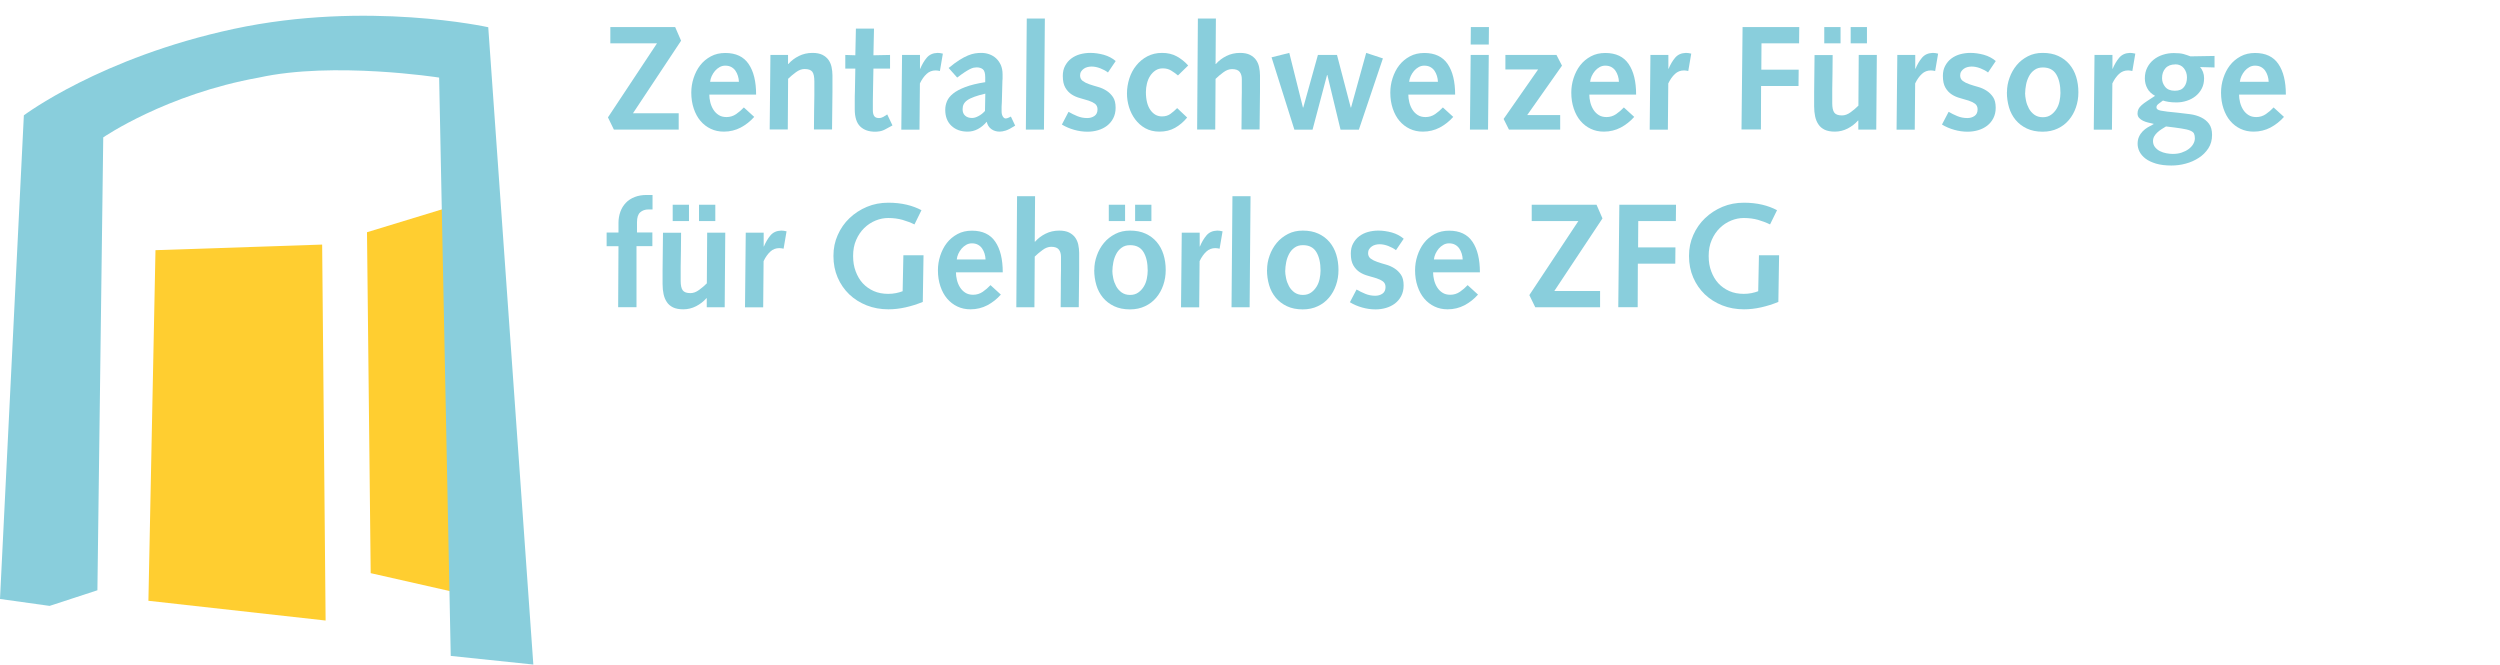 <?xml version="1.0" encoding="UTF-8"?><svg id="Ebene_2" xmlns="http://www.w3.org/2000/svg" viewBox="0 0 303.89 80.78"><defs><style>.cls-1{fill:#89cedc;}.cls-2{fill:#ffce30;}</style></defs><g id="Ebene_1-2"><polygon class="cls-2" points="18.04 73.03 18.9 30.41 39.16 29.73 39.58 75.43 18.04 73.03"/><polygon class="cls-2" points="54.9 71.9 45.06 69.67 44.61 28.23 54.18 25.31 54.9 71.9"/><path class="cls-1" d="M0,72.8L2.9,14.02S12.24,6.98,28.43,3.51c16.18-3.47,30.92-.2,30.92-.2l5.48,77.47-10.04-1.05-1.41-70.3s-12.86-2-21.91,0c-11.29,2.02-18.92,7.27-18.92,7.27l-.71,55.05-5.81,1.9-6.02-.84Z"/><path class="cls-1" d="M73.9,14.27l5.96-9h-5.67v-1.98h7.88l.72,1.66-5.85,8.82h5.56v1.98h-7.88l-.72-1.48Z"/><path class="cls-1" d="M86.22,11.48c0,.31.04.63.12.95s.2.62.37.89c.17.27.38.49.65.66.26.17.58.25.95.25.43,0,.82-.12,1.17-.36.35-.24.66-.51.94-.81l1.26,1.15c-.48.54-1.03.97-1.65,1.3-.62.32-1.3.49-2.04.49-.58,0-1.11-.11-1.59-.34-.49-.23-.9-.55-1.25-.96-.35-.41-.62-.91-.82-1.5-.2-.59-.3-1.24-.3-1.94,0-.6.09-1.19.28-1.77s.45-1.1.8-1.55c.35-.45.78-.81,1.3-1.09.52-.28,1.1-.41,1.76-.41,1.28,0,2.23.45,2.83,1.34.61.89.91,2.13.91,3.72h-5.69ZM89.82,9.94c-.01-.24-.05-.48-.12-.71-.07-.23-.17-.44-.3-.63s-.3-.34-.5-.45c-.2-.11-.45-.17-.74-.17-.25,0-.48.06-.69.18-.21.12-.4.27-.56.46-.16.19-.29.4-.4.63-.1.23-.17.46-.19.69h3.49Z"/><path class="cls-1" d="M93.63,6.68h2.16v1.1h.04c.35-.4.77-.72,1.27-.97.5-.25,1.05-.38,1.67-.38.48,0,.88.08,1.19.23.31.16.56.36.74.61s.31.54.38.87c.07.33.11.67.11,1.02,0,.46,0,.84,0,1.14,0,.31,0,.6,0,.89l-.05,4.55h-2.2l.02-2.27c.01-.71.02-1.34.03-1.91,0-.56,0-1.12,0-1.66s-.08-.96-.25-1.18c-.17-.22-.48-.33-.94-.33-.35,0-.7.13-1.05.39-.35.26-.67.52-.95.8l-.04,6.16h-2.2l.09-9.07Z"/><path class="cls-1" d="M108.48,15.25l-.74.4c-.29.17-.56.27-.8.31-.25.04-.44.05-.57.05-.76,0-1.36-.21-1.8-.63s-.67-1.12-.67-2.09v-.95c0-.43,0-.84.02-1.23l.05-2.77h-1.22v-1.66l1.22.04.07-3.24h2.2l-.07,3.24,2.02-.04v1.66h-2.02l-.05,2.66c-.01.46-.02.89-.02,1.29v1.11c0,.3.05.53.16.7.11.17.3.25.58.25.19,0,.37-.05.53-.14.16-.09.32-.19.48-.3l.63,1.33Z"/><path class="cls-1" d="M109.63,6.68h2.2v1.66l.02.04c.22-.53.48-.98.8-1.36.32-.38.75-.57,1.31-.59.19,0,.41.03.65.09l-.36,2.11c-.1-.02-.19-.04-.27-.05-.08-.01-.17-.02-.25-.02-.42,0-.79.14-1.1.43-.31.29-.58.67-.81,1.15l-.05,5.62h-2.21l.09-9.07Z"/><path class="cls-1" d="M115.32,8.26c.49-.41.93-.73,1.31-.97.38-.24.73-.42,1.04-.55.31-.13.6-.21.85-.25.26-.04.51-.06.75-.06.34,0,.66.05.97.16s.59.27.83.49c.24.22.43.49.58.81.14.32.22.71.22,1.15v.41c0,.11,0,.22-.02.34l-.07,2.61c-.01.2-.02.4-.03.58,0,.18,0,.37,0,.56,0,.25.05.46.15.62.1.16.21.24.33.24.06,0,.14-.01.23-.04.09-.03.23-.09.42-.19l.52,1.1c-.48.31-.86.51-1.15.6-.29.09-.53.13-.74.13-.38,0-.72-.1-1.01-.31-.29-.21-.47-.51-.56-.89-.32.38-.68.68-1.08.89s-.81.31-1.24.31c-.82,0-1.47-.24-1.97-.71-.5-.47-.75-1.12-.75-1.94,0-.36.07-.71.21-1.04.14-.34.39-.65.75-.94.36-.29.85-.55,1.48-.79.63-.24,1.44-.44,2.42-.59v-.59c0-.5-.1-.83-.29-.98-.19-.15-.44-.23-.76-.23-.11,0-.23.02-.36.04-.13.03-.29.09-.47.18-.18.09-.39.22-.64.38-.25.16-.54.38-.89.64l-1.04-1.17ZM119.75,11.39c-.52.12-.95.24-1.3.37-.35.13-.64.26-.85.41-.22.15-.37.32-.46.5-.09.18-.13.38-.13.61,0,.34.1.6.31.78.21.19.49.28.84.28.23,0,.48-.07.76-.22.28-.14.55-.35.81-.63l.04-2.11Z"/><path class="cls-1" d="M124.81,2.25h2.2l-.11,13.5h-2.2l.11-13.5Z"/><path class="cls-1" d="M129.88,13.59c.35.2.71.38,1.08.53s.77.23,1.19.23c.34,0,.63-.08.88-.25s.38-.44.38-.81c0-.3-.11-.52-.31-.68-.21-.15-.47-.28-.78-.38-.31-.1-.65-.2-1.02-.3s-.71-.24-1.02-.44c-.31-.2-.57-.47-.78-.83s-.31-.83-.31-1.43c0-.47.09-.88.28-1.23s.43-.65.74-.88c.31-.23.66-.41,1.06-.52.4-.11.82-.17,1.27-.17.53,0,1.07.08,1.63.23.56.16,1.04.41,1.45.76l-.94,1.39c-.26-.2-.58-.37-.94-.51-.37-.14-.72-.21-1.05-.21-.16,0-.32.02-.49.06s-.32.11-.45.2c-.13.09-.24.2-.33.34-.09.14-.13.3-.13.48,0,.29.11.51.32.67.22.16.48.29.8.4s.67.22,1.04.32.73.26,1.04.46c.32.2.58.46.8.78.22.32.32.76.32,1.31,0,.48-.1.9-.29,1.27-.19.37-.45.67-.76.91-.32.24-.68.42-1.09.54-.41.12-.83.18-1.28.18-.55,0-1.09-.08-1.62-.23s-1.03-.36-1.49-.64l.81-1.55Z"/><path class="cls-1" d="M144.32,14.27c-.44.54-.94.96-1.49,1.27s-1.18.46-1.9.46c-.65,0-1.22-.14-1.71-.41s-.9-.64-1.23-1.08c-.33-.44-.58-.94-.75-1.49s-.25-1.1-.25-1.66c0-.62.1-1.23.29-1.83.19-.59.47-1.12.84-1.57.37-.46.81-.83,1.34-1.11s1.13-.42,1.8-.42,1.27.14,1.78.42.98.65,1.39,1.11l-1.24,1.21c-.28-.23-.56-.43-.84-.6-.28-.17-.62-.26-1-.26-.34,0-.63.08-.89.25-.26.17-.47.39-.65.66s-.3.58-.39.92c-.08.34-.13.69-.13,1.04,0,.96.19,1.69.56,2.21.37.51.83.76,1.39.76.41,0,.76-.1,1.04-.31s.56-.44.81-.7l1.22,1.15Z"/><path class="cls-1" d="M145.6,2.25h2.2l-.04,5.53h.04c.35-.4.77-.72,1.27-.97.5-.25,1.05-.38,1.67-.38.48,0,.88.08,1.19.23.31.16.56.36.74.61s.31.54.38.87c.07.33.11.67.11,1.02,0,.46,0,.84,0,1.14,0,.31,0,.6,0,.89l-.05,4.55h-2.2l.02-2.27c0-.35,0-.71,0-1.09,0-.38.01-.74.02-1.09,0-.35,0-.67,0-.96v-.71c0-.35-.08-.64-.25-.87-.17-.23-.48-.35-.94-.35-.35,0-.7.13-1.05.39-.35.26-.67.52-.95.8l-.04,6.16h-2.2l.09-13.5Z"/><path class="cls-1" d="M154.56,6.97l2.16-.54,1.66,6.64h.04l1.78-6.39h2.32l1.67,6.39h.04l1.84-6.64,2.03.67-2.92,8.66h-2.23l-1.6-6.64h-.04l-1.76,6.64h-2.21l-2.77-8.78Z"/><path class="cls-1" d="M171.19,11.48c0,.31.04.63.12.95s.2.62.37.89c.17.27.38.49.65.66.26.17.58.25.95.25.43,0,.82-.12,1.17-.36.35-.24.66-.51.94-.81l1.26,1.15c-.48.54-1.03.97-1.65,1.3-.62.32-1.3.49-2.04.49-.58,0-1.11-.11-1.59-.34-.49-.23-.9-.55-1.25-.96-.35-.41-.62-.91-.82-1.5-.2-.59-.3-1.24-.3-1.94,0-.6.09-1.19.28-1.77s.45-1.1.8-1.55c.35-.45.78-.81,1.3-1.09.52-.28,1.1-.41,1.76-.41,1.28,0,2.23.45,2.83,1.34.61.89.91,2.13.91,3.72h-5.69ZM174.79,9.94c-.01-.24-.05-.48-.12-.71-.07-.23-.17-.44-.3-.63s-.3-.34-.5-.45c-.2-.11-.45-.17-.74-.17-.25,0-.48.06-.69.18-.21.12-.4.27-.56.46-.16.19-.29.4-.4.63-.1.23-.17.46-.19.69h3.49Z"/><path class="cls-1" d="M178.77,6.68h2.2l-.09,9.07h-2.2l.09-9.07ZM178.79,3.29h2.2l-.02,2.12h-2.2l.02-2.12Z"/><path class="cls-1" d="M182.78,14.45l4.19-6.01h-3.98v-1.76h6.21l.67,1.3-4.23,6.01h4.01v1.76h-6.23l-.65-1.3Z"/><path class="cls-1" d="M193.19,11.48c0,.31.04.63.12.95s.2.62.37.89c.17.27.38.49.65.66.26.17.58.25.95.25.43,0,.82-.12,1.17-.36.35-.24.66-.51.94-.81l1.26,1.15c-.48.54-1.03.97-1.65,1.3-.62.32-1.3.49-2.04.49-.58,0-1.11-.11-1.59-.34-.49-.23-.9-.55-1.25-.96-.35-.41-.62-.91-.82-1.5-.2-.59-.3-1.24-.3-1.94,0-.6.09-1.19.28-1.77s.45-1.1.8-1.55c.35-.45.78-.81,1.3-1.09.52-.28,1.1-.41,1.76-.41,1.28,0,2.23.45,2.83,1.34.61.89.91,2.13.91,3.72h-5.69ZM196.79,9.94c-.01-.24-.05-.48-.12-.71-.07-.23-.17-.44-.3-.63s-.3-.34-.5-.45c-.2-.11-.45-.17-.74-.17-.25,0-.48.06-.69.18-.21.12-.4.27-.56.46-.16.19-.29.4-.4.63-.1.23-.17.46-.19.69h3.49Z"/><path class="cls-1" d="M200.6,6.68h2.2v1.66l.02.04c.22-.53.48-.98.8-1.36.32-.38.75-.57,1.31-.59.19,0,.41.03.65.09l-.36,2.11c-.1-.02-.19-.04-.27-.05-.08-.01-.17-.02-.25-.02-.42,0-.79.14-1.1.43-.31.29-.58.67-.81,1.15l-.05,5.62h-2.21l.09-9.07Z"/><path class="cls-1" d="M211.82,3.29h6.89l-.02,1.98h-4.57l-.02,3.2h4.54l-.02,1.98h-4.55l-.02,5.29h-2.36l.13-12.46Z"/><path class="cls-1" d="M228.09,15.75h-2.2v-1.1h-.04c-.35.4-.77.72-1.25.97-.49.25-1.01.38-1.56.38-.5,0-.92-.08-1.24-.23-.32-.16-.58-.37-.76-.65-.19-.28-.32-.6-.4-.97-.08-.37-.12-.78-.12-1.22,0-.28,0-.55,0-.84,0-.28,0-.57,0-.85l.05-4.55h2.2l-.02,2.27c-.01.66-.02,1.3-.03,1.91,0,.61,0,1.17,0,1.67,0,.54.08.92.25,1.15s.48.34.94.34c.35,0,.7-.13,1.05-.39.35-.26.67-.52.94-.8l.04-6.16h2.2l-.07,9.07ZM221.75,3.29h1.98v1.98h-1.98v-1.98ZM224.96,3.29h1.98v1.98h-1.98v-1.98Z"/><path class="cls-1" d="M230.61,6.68h2.2v1.66l.02.04c.22-.53.48-.98.8-1.36.32-.38.75-.57,1.31-.59.19,0,.41.03.65.09l-.36,2.11c-.1-.02-.19-.04-.27-.05-.08-.01-.17-.02-.25-.02-.42,0-.79.14-1.1.43-.31.29-.58.67-.81,1.15l-.05,5.62h-2.21l.09-9.07Z"/><path class="cls-1" d="M236.86,13.59c.35.2.71.38,1.08.53s.77.23,1.19.23c.34,0,.63-.08.88-.25s.38-.44.38-.81c0-.3-.11-.52-.31-.68-.21-.15-.47-.28-.78-.38-.31-.1-.65-.2-1.02-.3s-.71-.24-1.02-.44c-.31-.2-.57-.47-.78-.83s-.31-.83-.31-1.43c0-.47.09-.88.28-1.23s.43-.65.74-.88c.31-.23.66-.41,1.06-.52.4-.11.82-.17,1.27-.17.53,0,1.07.08,1.63.23.56.16,1.04.41,1.45.76l-.94,1.39c-.26-.2-.58-.37-.94-.51-.37-.14-.72-.21-1.05-.21-.16,0-.32.02-.49.06s-.32.11-.45.2c-.13.09-.24.2-.33.34-.09.14-.13.3-.13.48,0,.29.11.51.32.67.22.16.48.29.8.4s.67.22,1.04.32.73.26,1.04.46c.32.2.58.46.8.78.22.32.32.76.32,1.31,0,.48-.1.9-.29,1.27-.19.37-.45.67-.76.91-.32.24-.68.42-1.09.54-.41.12-.83.18-1.28.18-.55,0-1.09-.08-1.62-.23s-1.03-.36-1.49-.64l.81-1.55Z"/><path class="cls-1" d="M243.96,11.21c0-.6.1-1.18.31-1.75.2-.57.49-1.08.86-1.53.37-.45.83-.81,1.37-1.09.54-.28,1.14-.41,1.8-.41.72,0,1.35.12,1.89.37.54.25.99.58,1.36,1.02s.64.94.82,1.52c.18.58.27,1.21.27,1.88s-.1,1.26-.3,1.84c-.2.58-.48,1.08-.85,1.52-.37.44-.82.79-1.36,1.04-.54.26-1.15.39-1.84.39-.73,0-1.37-.13-1.92-.39-.55-.26-1-.61-1.36-1.04-.36-.44-.63-.94-.8-1.52-.17-.58-.26-1.19-.26-1.84ZM246.16,11.29c0,.28.04.58.11.93.07.34.19.66.35.96.16.3.38.55.66.76.28.2.62.31,1.03.31s.73-.1,1-.29.49-.43.67-.72.3-.61.37-.95c.07-.35.11-.68.11-.99,0-.95-.17-1.7-.51-2.26-.34-.56-.88-.84-1.63-.84-.41,0-.75.1-1.03.31-.28.2-.5.46-.66.77-.16.31-.28.64-.35,1.01-.07.37-.11.71-.11,1.02Z"/><path class="cls-1" d="M254.58,6.68h2.2v1.66l.02.04c.22-.53.48-.98.8-1.36.32-.38.75-.57,1.31-.59.19,0,.41.03.65.09l-.36,2.11c-.1-.02-.19-.04-.27-.05-.08-.01-.17-.02-.25-.02-.42,0-.79.14-1.1.43-.31.29-.58.67-.81,1.15l-.05,5.62h-2.21l.09-9.07Z"/><path class="cls-1" d="M267.4,8.12c.35.38.52.85.52,1.39,0,.47-.09.89-.28,1.25-.19.37-.44.67-.75.92-.31.25-.67.44-1.07.57-.4.13-.82.2-1.25.2-.37,0-.7-.02-.98-.07-.28-.05-.51-.1-.67-.16-.17.13-.34.26-.52.39-.18.13-.27.27-.27.44,0,.1.04.18.12.24.08.07.22.12.41.16.2.04.46.08.8.12.34.04.76.08,1.26.13s1,.11,1.5.18c.5.07.95.2,1.34.39s.72.45.96.78c.25.34.37.79.37,1.35,0,.62-.15,1.17-.45,1.63-.3.46-.69.85-1.17,1.16-.48.31-1.01.55-1.59.7-.58.16-1.16.23-1.74.23-.72,0-1.34-.08-1.86-.23-.52-.16-.95-.36-1.28-.61-.33-.25-.57-.54-.73-.85-.16-.32-.23-.64-.23-.96s.06-.61.17-.85c.11-.25.26-.46.44-.65.18-.19.39-.35.62-.49.23-.14.47-.27.71-.39v-.04c-.2-.05-.42-.1-.65-.15-.23-.05-.44-.13-.63-.22-.19-.09-.35-.21-.48-.35s-.19-.32-.19-.54c0-.2.04-.38.12-.54.08-.16.2-.31.38-.47.17-.16.4-.32.67-.5.27-.18.59-.39.96-.63-.43-.24-.75-.54-.94-.91-.2-.37-.3-.77-.3-1.22,0-.49.1-.93.29-1.3.19-.38.45-.7.77-.96.32-.26.69-.46,1.12-.6.43-.14.87-.21,1.34-.21.52,0,.91.04,1.19.12.28.08.55.17.83.28l2.93-.05v1.4l-1.78-.05ZM261.71,17.14c0,.29.08.53.24.74.16.2.36.37.6.49s.5.21.78.26c.28.05.54.08.78.08.4,0,.76-.05,1.08-.16.32-.11.61-.25.85-.43.24-.18.43-.38.56-.61.13-.23.2-.46.2-.7s-.04-.43-.11-.58c-.07-.14-.23-.26-.47-.36-.24-.1-.59-.18-1.05-.25-.46-.07-1.09-.16-1.88-.25-.18.11-.36.22-.55.34-.19.12-.35.25-.5.39-.15.14-.28.29-.38.47s-.15.37-.15.59ZM264.41,7.83c-.5,0-.9.15-1.18.46-.28.31-.42.71-.42,1.21,0,.4.13.75.38,1.06.25.31.64.47,1.17.47s.88-.15,1.12-.45c.24-.3.36-.69.36-1.17,0-.43-.13-.8-.38-1.12-.25-.31-.6-.47-1.04-.47Z"/><path class="cls-1" d="M272.17,11.48c0,.31.04.63.12.95s.2.62.37.89c.17.27.38.49.65.66.26.17.58.25.95.25.43,0,.82-.12,1.17-.36.35-.24.66-.51.94-.81l1.26,1.15c-.48.54-1.03.97-1.65,1.3-.62.32-1.3.49-2.04.49-.58,0-1.11-.11-1.59-.34-.49-.23-.9-.55-1.25-.96-.35-.41-.62-.91-.82-1.5-.2-.59-.3-1.24-.3-1.94,0-.6.09-1.19.28-1.77s.45-1.1.8-1.55c.35-.45.78-.81,1.3-1.09.52-.28,1.1-.41,1.76-.41,1.28,0,2.23.45,2.83,1.34.61.89.91,2.13.91,3.72h-5.69ZM275.77,9.94c-.01-.24-.05-.48-.12-.71-.07-.23-.17-.44-.3-.63s-.3-.34-.5-.45c-.2-.11-.45-.17-.74-.17-.25,0-.48.06-.69.18-.21.12-.4.27-.56.46-.16.19-.29.4-.4.63-.1.23-.17.46-.19.69h3.49Z"/><path class="cls-1" d="M75.18,29.93h-1.44v-1.66h1.44v-1.17c0-.49.08-.94.23-1.36s.37-.77.66-1.08c.29-.31.65-.54,1.08-.71.43-.17.92-.25,1.47-.25h.7v1.76h-.5c-.41,0-.74.12-1,.35-.26.23-.39.64-.39,1.21v1.24h1.87v1.66h-1.93v7.42h-2.23l.04-7.42Z"/><path class="cls-1" d="M88.11,37.35h-2.2v-1.1h-.04c-.35.4-.77.72-1.25.97-.49.25-1.01.38-1.56.38-.5,0-.92-.08-1.24-.23-.32-.16-.58-.37-.76-.65-.19-.28-.32-.6-.4-.97-.08-.37-.12-.78-.12-1.22,0-.28,0-.55,0-.84,0-.28,0-.57,0-.85l.05-4.55h2.2l-.02,2.27c-.01.66-.02,1.3-.03,1.91,0,.61,0,1.17,0,1.67,0,.54.08.92.25,1.15s.48.34.94.34c.35,0,.7-.13,1.05-.39.35-.26.67-.52.94-.8l.04-6.16h2.2l-.07,9.07ZM81.77,24.89h1.98v1.98h-1.98v-1.98ZM84.97,24.89h1.98v1.98h-1.98v-1.98Z"/><path class="cls-1" d="M90.63,28.28h2.2v1.66l.02.04c.22-.53.48-.98.8-1.36.32-.38.75-.57,1.31-.59.19,0,.41.03.65.09l-.36,2.11c-.1-.02-.19-.04-.27-.05-.08-.01-.17-.02-.25-.02-.42,0-.79.14-1.1.43-.31.29-.58.67-.81,1.15l-.05,5.62h-2.21l.09-9.07Z"/><path class="cls-1" d="M109.85,31.03h2.41l-.09,5.67c-.68.28-1.38.5-2.09.66-.71.16-1.4.24-2.09.24-.95,0-1.83-.16-2.64-.48s-1.52-.77-2.12-1.34c-.6-.58-1.07-1.26-1.41-2.05-.34-.79-.51-1.66-.51-2.61s.17-1.76.52-2.55c.35-.79.82-1.47,1.43-2.05.61-.58,1.31-1.04,2.12-1.38.81-.34,1.68-.5,2.6-.5.8,0,1.54.08,2.22.24.68.16,1.28.39,1.81.67l-.85,1.73c-.47-.23-.96-.41-1.47-.56-.51-.14-1.08-.22-1.72-.22-.52,0-1.03.1-1.54.31s-.97.51-1.38.91c-.41.4-.73.88-.98,1.45-.25.57-.37,1.21-.37,1.94s.1,1.31.31,1.87.49,1.05.86,1.45c.37.4.82.72,1.34.95s1.11.34,1.75.34c.34,0,.65-.03.95-.09.3-.06.57-.14.81-.23l.09-4.37Z"/><path class="cls-1" d="M116.2,33.08c0,.31.04.63.12.95s.2.62.37.89c.17.27.38.49.65.66.26.17.58.25.95.25.43,0,.82-.12,1.17-.36.35-.24.66-.51.94-.81l1.26,1.15c-.48.54-1.03.97-1.65,1.3-.62.32-1.3.49-2.04.49-.58,0-1.11-.11-1.59-.34-.49-.23-.9-.55-1.25-.96-.35-.41-.62-.91-.82-1.5-.2-.59-.3-1.24-.3-1.94,0-.6.09-1.19.28-1.77s.45-1.1.8-1.55c.35-.45.78-.81,1.3-1.09.52-.28,1.1-.41,1.76-.41,1.28,0,2.23.45,2.83,1.34.61.89.91,2.13.91,3.72h-5.69ZM119.8,31.54c-.01-.24-.05-.48-.12-.71-.07-.23-.17-.44-.3-.63s-.3-.34-.5-.45c-.2-.11-.45-.17-.74-.17-.25,0-.48.06-.69.18-.21.12-.4.27-.56.46-.16.19-.29.4-.4.63-.1.23-.17.46-.19.69h3.49Z"/><path class="cls-1" d="M123.62,23.85h2.2l-.04,5.53h.04c.35-.4.77-.72,1.27-.97.5-.25,1.05-.38,1.67-.38.48,0,.88.08,1.19.23.31.16.56.36.74.61s.31.54.38.87c.07.33.11.67.11,1.02,0,.46,0,.84,0,1.14,0,.31,0,.6,0,.89l-.05,4.55h-2.2l.02-2.27c0-.35,0-.71,0-1.09,0-.38.01-.74.02-1.09,0-.35,0-.67,0-.96v-.71c0-.35-.08-.64-.25-.87-.17-.23-.48-.35-.94-.35-.35,0-.7.13-1.05.39-.35.26-.67.52-.95.8l-.04,6.16h-2.2l.09-13.5Z"/><path class="cls-1" d="M133.02,32.81c0-.6.1-1.18.31-1.75.2-.57.49-1.08.86-1.53.37-.45.83-.81,1.37-1.09.54-.28,1.14-.41,1.8-.41.72,0,1.35.12,1.89.37.54.25.99.58,1.36,1.02s.64.94.82,1.52c.18.58.27,1.21.27,1.88s-.1,1.26-.3,1.84c-.2.58-.48,1.08-.85,1.52-.37.44-.82.79-1.36,1.04-.54.26-1.15.39-1.84.39-.73,0-1.37-.13-1.92-.39-.55-.26-1-.61-1.36-1.04-.36-.44-.63-.94-.8-1.52-.17-.58-.26-1.19-.26-1.84ZM134.78,24.89h1.98v1.98h-1.98v-1.98ZM135.21,32.89c0,.28.04.58.11.93.07.34.19.66.35.96.16.3.38.55.66.76.28.2.62.31,1.03.31s.73-.1,1-.29.49-.43.67-.72.3-.61.37-.95c.07-.35.11-.68.11-.99,0-.95-.17-1.7-.51-2.26-.34-.56-.88-.84-1.63-.84-.41,0-.75.1-1.03.31-.28.2-.5.46-.66.77-.16.31-.28.64-.35,1.01-.07.37-.11.71-.11,1.02ZM137.98,24.89h1.98v1.98h-1.98v-1.98Z"/><path class="cls-1" d="M143.63,28.28h2.2v1.66l.02.04c.22-.53.48-.98.8-1.36.32-.38.75-.57,1.31-.59.19,0,.41.03.65.09l-.36,2.11c-.1-.02-.19-.04-.27-.05-.08-.01-.17-.02-.25-.02-.42,0-.79.14-1.1.43-.31.29-.58.67-.81,1.15l-.05,5.62h-2.21l.09-9.07Z"/><path class="cls-1" d="M149.81,23.85h2.2l-.11,13.5h-2.2l.11-13.5Z"/><path class="cls-1" d="M154.02,32.81c0-.6.1-1.18.31-1.75.2-.57.49-1.08.86-1.53.37-.45.83-.81,1.37-1.09.54-.28,1.14-.41,1.8-.41.72,0,1.35.12,1.89.37.54.25.99.58,1.36,1.02s.64.94.82,1.52c.18.58.27,1.21.27,1.88s-.1,1.26-.3,1.84c-.2.58-.48,1.08-.85,1.52-.37.44-.82.79-1.36,1.04-.54.26-1.15.39-1.84.39-.73,0-1.37-.13-1.92-.39-.55-.26-1-.61-1.36-1.04-.36-.44-.63-.94-.8-1.52-.17-.58-.26-1.19-.26-1.84ZM156.22,32.89c0,.28.04.58.11.93.07.34.19.66.35.96.16.3.38.55.66.76.28.2.62.31,1.03.31s.73-.1,1-.29.49-.43.67-.72.3-.61.37-.95c.07-.35.11-.68.11-.99,0-.95-.17-1.7-.51-2.26-.34-.56-.88-.84-1.63-.84-.41,0-.75.1-1.03.31-.28.2-.5.46-.66.77-.16.31-.28.64-.35,1.01-.07.37-.11.71-.11,1.02Z"/><path class="cls-1" d="M164.89,35.19c.35.2.71.38,1.08.53s.77.23,1.19.23c.34,0,.63-.08.88-.25s.38-.44.38-.81c0-.3-.11-.52-.31-.68-.21-.15-.47-.28-.78-.38-.31-.1-.65-.2-1.02-.3s-.71-.24-1.02-.44c-.31-.2-.57-.47-.78-.83s-.31-.83-.31-1.43c0-.47.09-.88.28-1.23s.43-.65.74-.88c.31-.23.66-.41,1.06-.52.4-.11.82-.17,1.27-.17.53,0,1.07.08,1.63.23.56.16,1.04.41,1.45.76l-.94,1.39c-.26-.2-.58-.37-.94-.51-.37-.14-.72-.21-1.05-.21-.16,0-.32.02-.49.06s-.32.11-.45.2c-.13.09-.24.2-.33.34-.09.14-.13.3-.13.48,0,.29.11.51.32.67.22.16.48.29.8.4s.67.22,1.04.32.73.26,1.04.46c.32.2.58.46.8.78.22.32.32.76.32,1.31,0,.48-.1.9-.29,1.27-.19.37-.45.67-.76.91-.32.24-.68.42-1.09.54-.41.12-.83.18-1.28.18-.55,0-1.09-.08-1.62-.23s-1.03-.36-1.49-.64l.81-1.55Z"/><path class="cls-1" d="M174.2,33.08c0,.31.04.63.12.95s.2.62.37.89c.17.27.38.49.65.66.26.17.58.25.95.25.43,0,.82-.12,1.17-.36.35-.24.66-.51.94-.81l1.26,1.15c-.48.54-1.03.97-1.65,1.3-.62.32-1.3.49-2.04.49-.58,0-1.11-.11-1.59-.34-.49-.23-.9-.55-1.25-.96-.35-.41-.62-.91-.82-1.5-.2-.59-.3-1.24-.3-1.94,0-.6.09-1.19.28-1.77s.45-1.1.8-1.55c.35-.45.78-.81,1.3-1.09.52-.28,1.1-.41,1.76-.41,1.28,0,2.23.45,2.83,1.34.61.89.91,2.13.91,3.72h-5.69ZM177.8,31.54c-.01-.24-.05-.48-.12-.71-.07-.23-.17-.44-.3-.63s-.3-.34-.5-.45c-.2-.11-.45-.17-.74-.17-.25,0-.48.06-.69.18-.21.12-.4.27-.56.46-.16.19-.29.4-.4.63-.1.23-.17.46-.19.69h3.49Z"/><path class="cls-1" d="M185.9,35.87l5.96-9h-5.67v-1.98h7.88l.72,1.66-5.85,8.82h5.56v1.98h-7.88l-.72-1.48Z"/><path class="cls-1" d="M196.84,24.89h6.89l-.02,1.98h-4.57l-.02,3.2h4.54l-.02,1.98h-4.55l-.02,5.29h-2.36l.13-12.46Z"/><path class="cls-1" d="M213.85,31.03h2.41l-.09,5.67c-.68.28-1.38.5-2.09.66-.71.16-1.4.24-2.09.24-.95,0-1.83-.16-2.64-.48s-1.52-.77-2.12-1.34c-.6-.58-1.07-1.26-1.41-2.05-.34-.79-.51-1.66-.51-2.61s.17-1.76.52-2.55c.35-.79.82-1.47,1.43-2.05.61-.58,1.31-1.04,2.12-1.38.81-.34,1.68-.5,2.6-.5.8,0,1.54.08,2.22.24.68.16,1.28.39,1.81.67l-.85,1.73c-.47-.23-.96-.41-1.47-.56-.51-.14-1.08-.22-1.72-.22-.52,0-1.03.1-1.54.31s-.97.51-1.38.91c-.41.4-.73.88-.98,1.45-.25.57-.37,1.21-.37,1.94s.1,1.31.31,1.87.49,1.05.86,1.45c.37.4.82.72,1.34.95s1.11.34,1.75.34c.34,0,.65-.03.95-.09.3-.06.57-.14.81-.23l.09-4.37Z"/></g></svg>